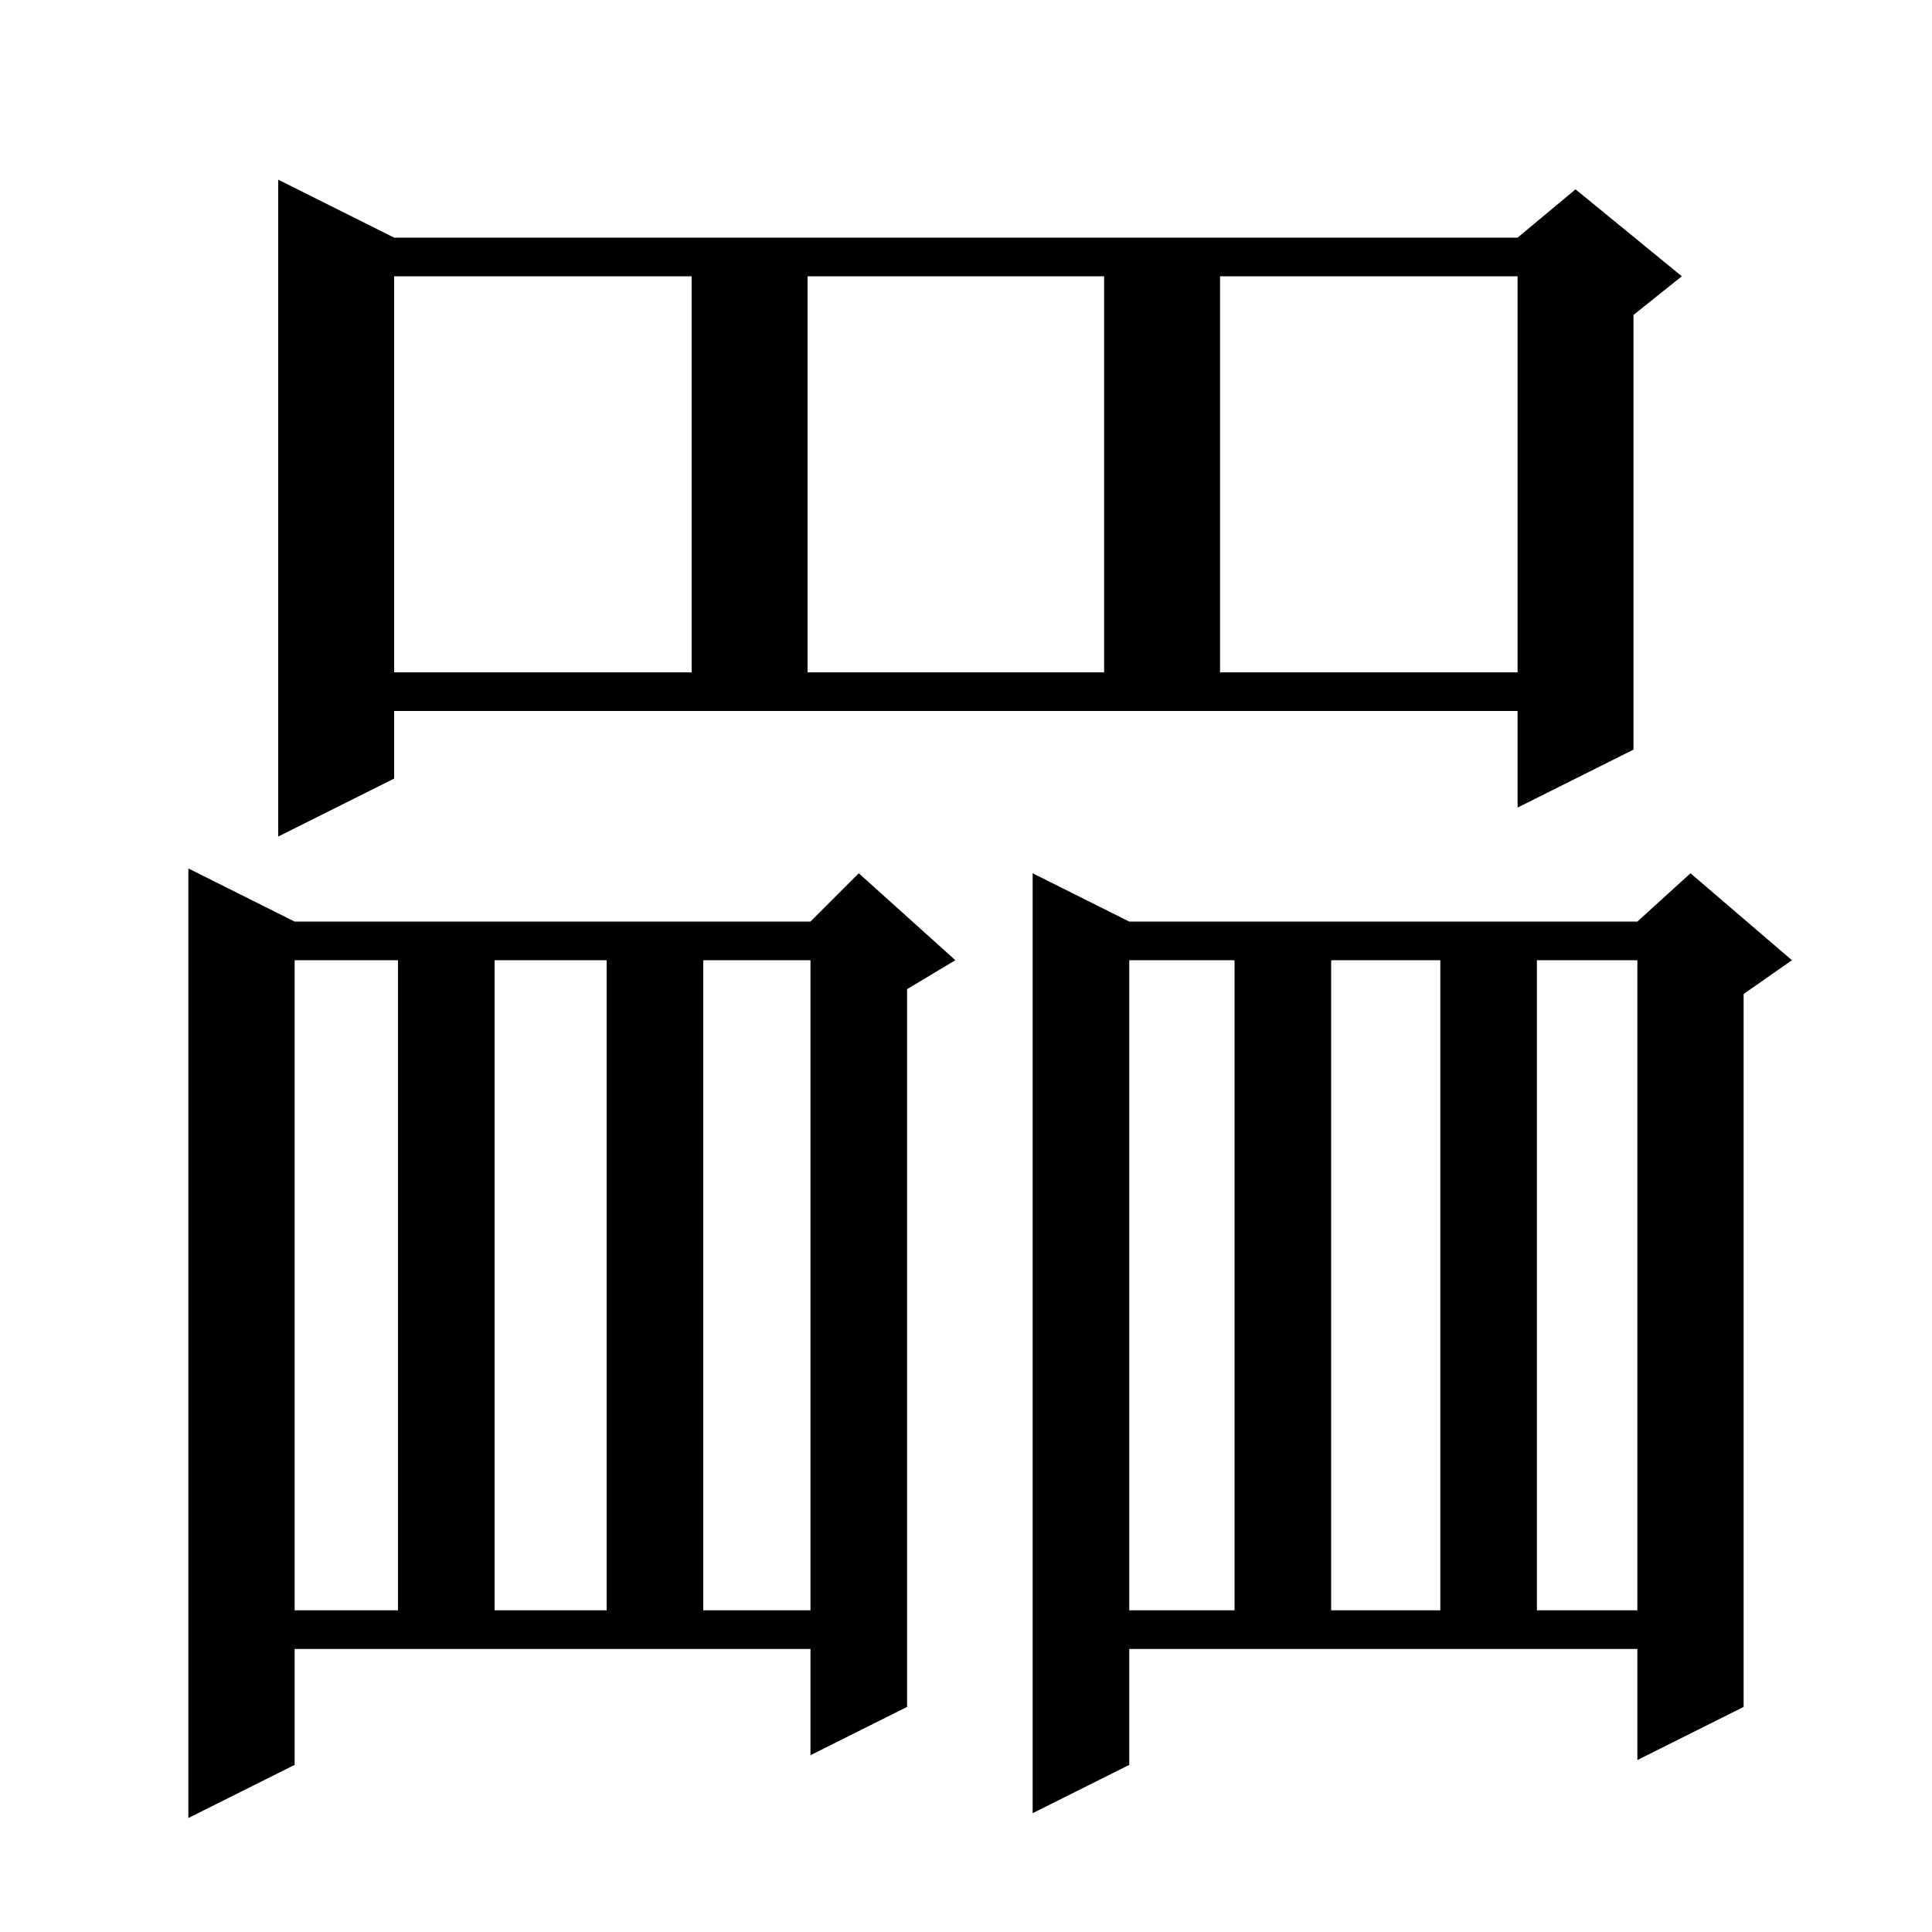 <svg xmlns="http://www.w3.org/2000/svg" xmlns:xlink="http://www.w3.org/1999/xlink" version="1.1" baseProfile="full" viewBox="0 0 200 200" width="200" height="200"><g fill="currentColor"><path d="M 30.5 182.7 L 19.5 188.2 L 19.5 89.9 L 30.5 95.4 L 83.9 95.4 L 88.9 90.4 L 98.9 99.4 L 93.9 102.4 L 93.9 176.7 L 83.9 181.7 L 83.9 170.7 L 30.5 170.7 Z M 116.9 182.7 L 106.9 187.7 L 106.9 90.4 L 116.9 95.4 L 169.5 95.4 L 175.0 90.4 L 185.5 99.4 L 180.5 102.9 L 180.5 176.7 L 169.5 182.2 L 169.5 170.7 L 116.9 170.7 Z M 116.9 99.4 L 116.9 166.7 L 127.8 166.7 L 127.8 99.4 Z M 137.8 99.4 L 137.8 166.7 L 149.1 166.7 L 149.1 99.4 Z M 159.1 99.4 L 159.1 166.7 L 169.5 166.7 L 169.5 99.4 Z M 30.5 99.4 L 30.5 166.7 L 41.2 166.7 L 41.2 99.4 Z M 51.2 99.4 L 51.2 166.7 L 62.8 166.7 L 62.8 99.4 Z M 72.8 99.4 L 72.8 166.7 L 83.9 166.7 L 83.9 99.4 Z M 40.8 80.6 L 28.8 86.6 L 28.8 18.6 L 40.8 24.6 L 157.1 24.6 L 163.1 19.6 L 174.1 28.6 L 169.1 32.6 L 169.1 77.6 L 157.1 83.6 L 157.1 73.6 L 40.8 73.6 Z M 40.8 28.6 L 40.8 69.6 L 71.6 69.6 L 71.6 28.6 Z M 83.6 28.6 L 83.6 69.6 L 114.3 69.6 L 114.3 28.6 Z M 126.3 28.6 L 126.3 69.6 L 157.1 69.6 L 157.1 28.6 Z "/></g></svg>